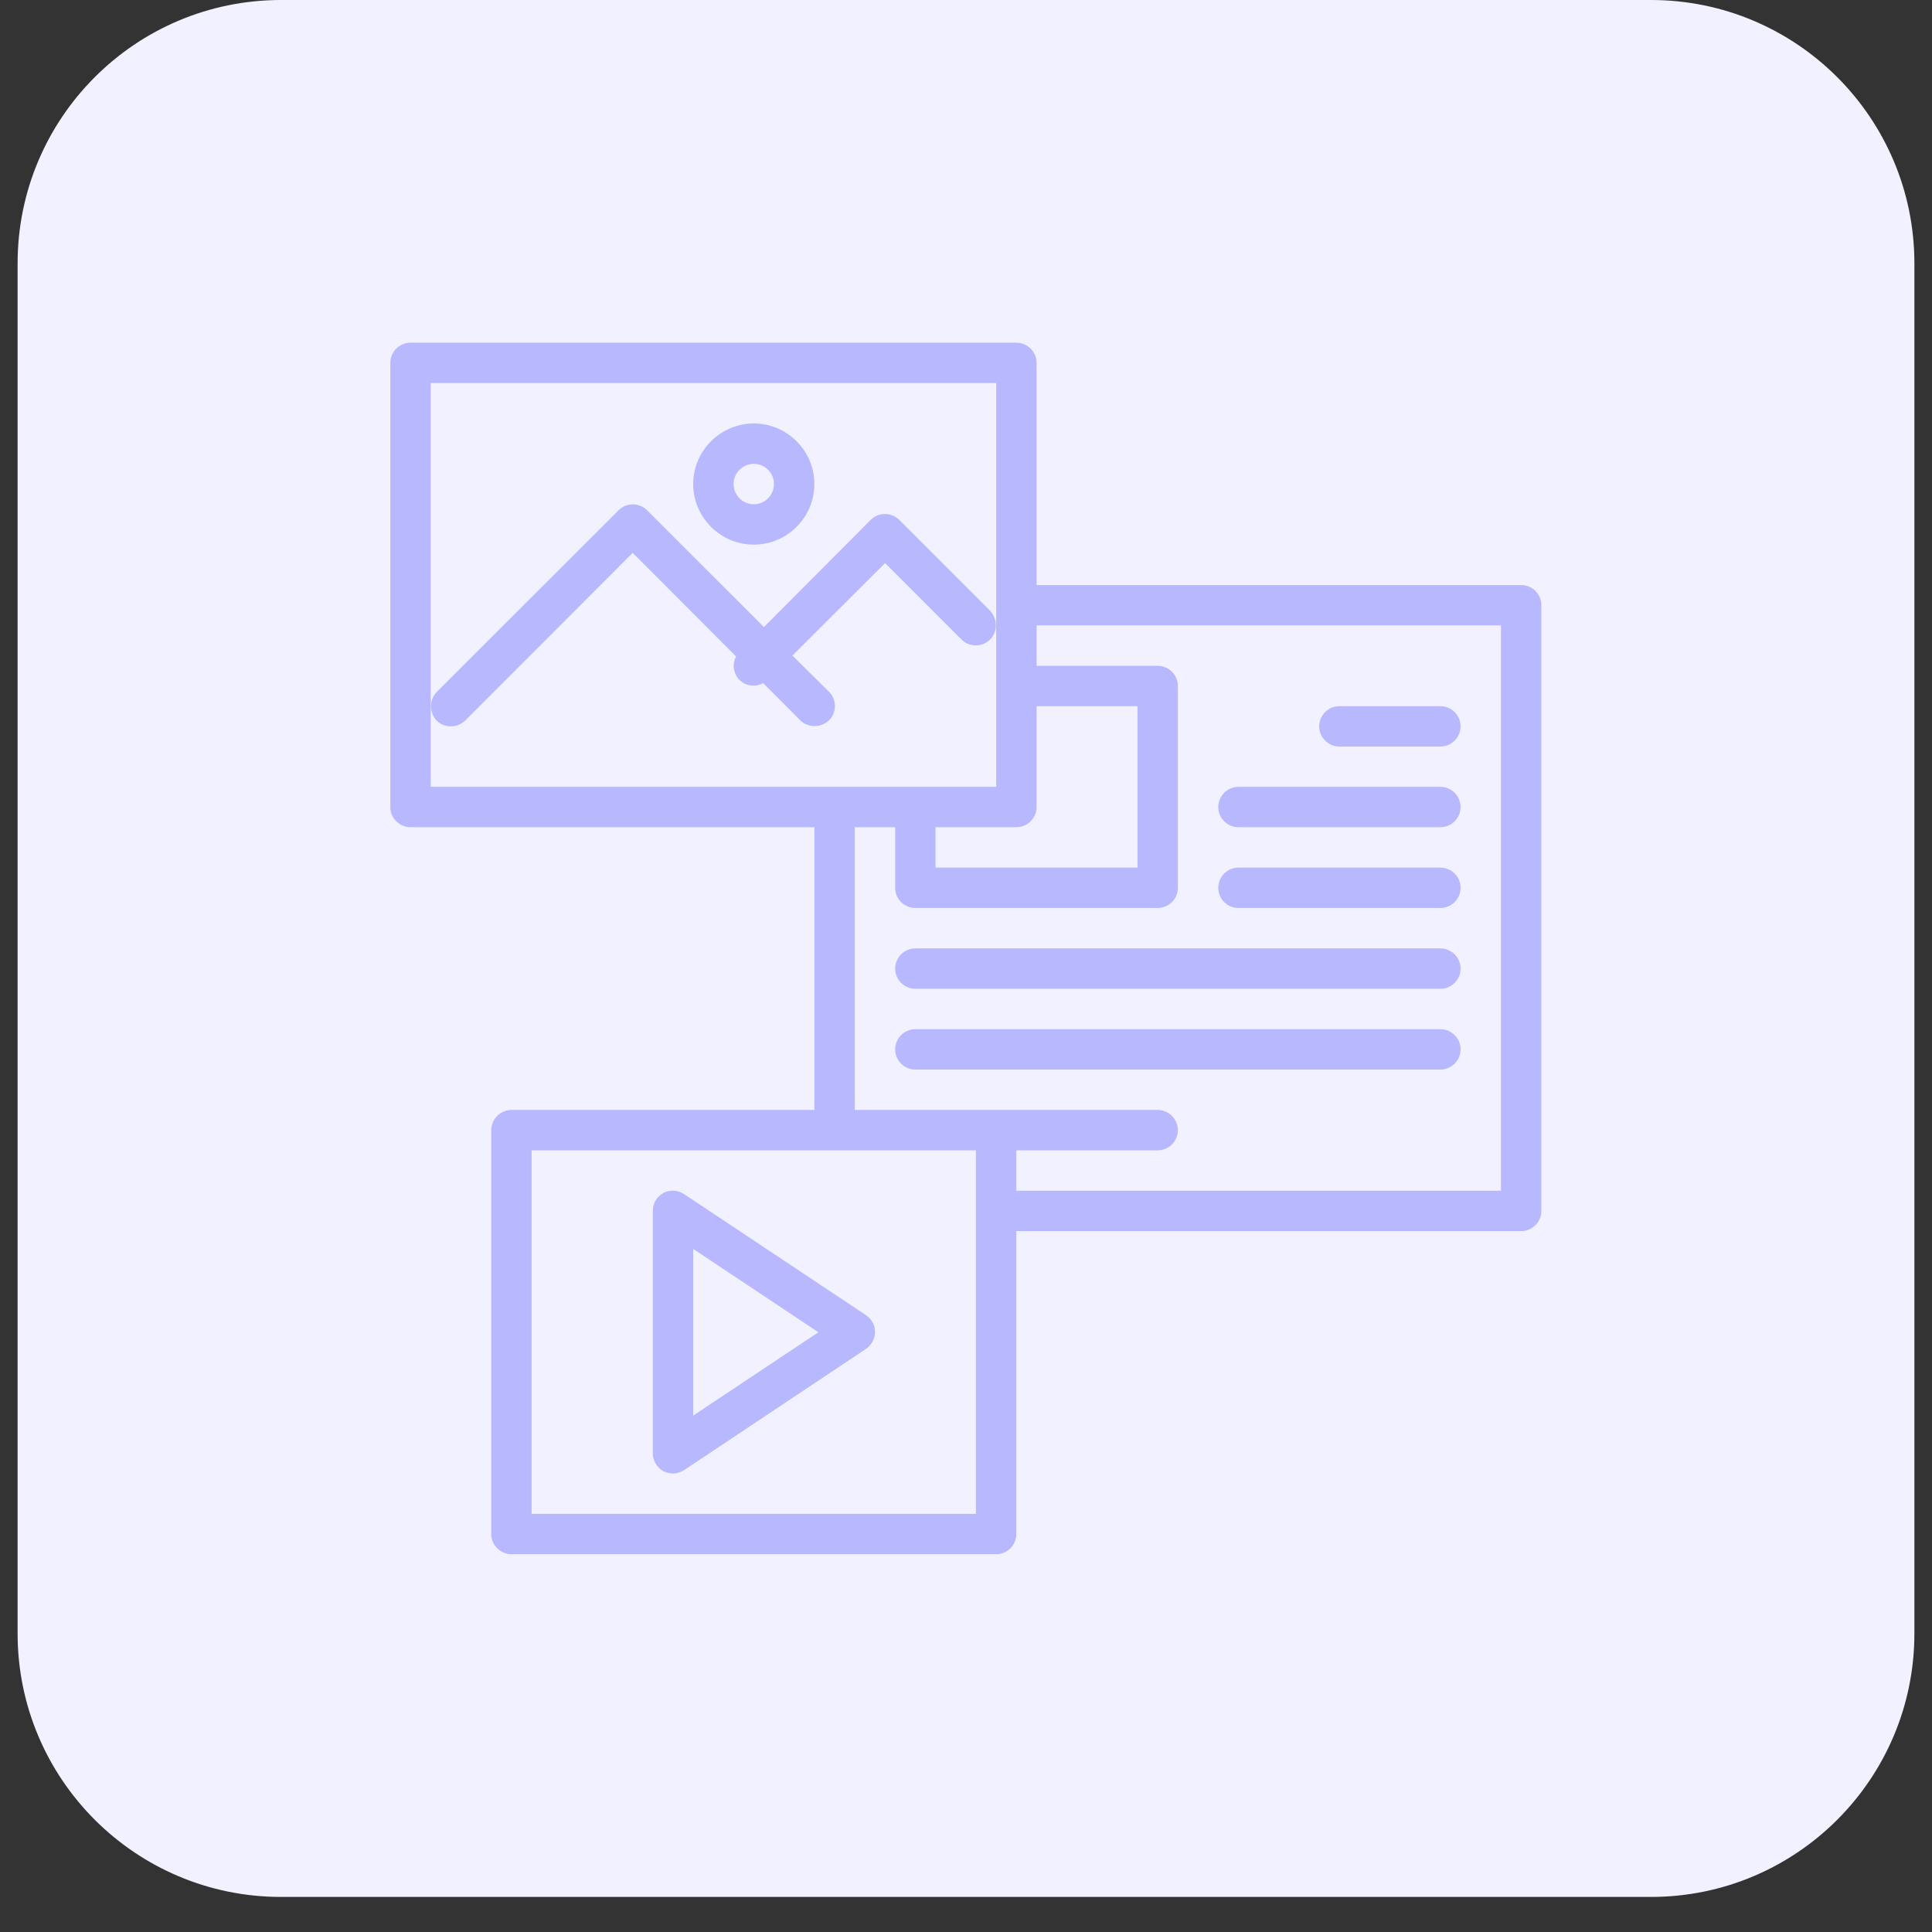 <svg xmlns="http://www.w3.org/2000/svg" xmlns:xlink="http://www.w3.org/1999/xlink" width="72" zoomAndPan="magnify" viewBox="0 0 54 54" height="72" preserveAspectRatio="xMidYMid meet" version="1.2"><rect x="0" y="0" width="54" height="54" fill="#333333" stroke="none"/><defs><clipPath id="ab1457267b"><path d="M 0.492 0 L 53.508 0 L 53.508 53.02 L 0.492 53.02 Z M 0.492 0 "/></clipPath><clipPath id="69bdce8d6a"><path d="M 7.855 0 L 46.145 0 C 50.211 0 53.508 3.297 53.508 7.363 L 53.508 45.656 C 53.508 49.723 50.211 53.02 46.145 53.02 L 7.855 53.02 C 3.789 53.02 0.492 49.723 0.492 45.656 L 0.492 7.363 C 0.492 3.297 3.789 0 7.855 0 Z M 7.855 0 "/></clipPath><clipPath id="18e13ba497"><path d="M 10.91 9.574 L 43.309 9.574 L 43.309 43.445 L 10.91 43.445 Z M 10.91 9.574 "/></clipPath></defs><g id="bab4231af4"><g clip-rule="nonzero" clip-path="url(#ab1457267b)"><g clip-rule="nonzero" clip-path="url(#69bdce8d6a)"><path style=" stroke:none;fill-rule:nonzero;fill:#f2f1ff;fill-opacity:1;" d="M 0.492 0 L 53.508 0 L 53.508 53.02 L 0.492 53.02 Z M 0.492 0 "/></g></g><g clip-rule="nonzero" clip-path="url(#18e13ba497)"><path style=" stroke:none;fill-rule:nonzero;fill:#b8b8ff;fill-opacity:1;" d="M 42.516 16.352 L 28.973 16.352 L 28.973 10.141 C 28.973 9.832 28.715 9.578 28.406 9.578 L 11.477 9.578 C 11.164 9.578 10.91 9.832 10.91 10.141 L 10.91 22.559 C 10.91 22.867 11.164 23.121 11.477 23.121 L 22.762 23.121 L 22.762 31.023 L 14.297 31.023 C 13.988 31.023 13.73 31.277 13.73 31.59 L 13.73 42.875 C 13.73 43.188 13.988 43.441 14.297 43.441 L 27.844 43.441 C 28.152 43.441 28.406 43.188 28.406 42.875 L 28.406 34.41 L 42.516 34.41 C 42.828 34.41 43.082 34.156 43.082 33.848 L 43.082 16.914 C 43.082 16.605 42.828 16.352 42.516 16.352 Z M 26.148 23.121 L 28.406 23.121 C 28.715 23.121 28.973 22.867 28.973 22.559 L 28.973 19.738 L 31.793 19.738 L 31.793 24.25 L 26.148 24.25 Z M 12.039 19.738 L 12.039 10.707 L 27.844 10.707 L 27.844 21.992 L 12.039 21.992 Z M 27.277 42.312 L 14.859 42.312 L 14.859 32.152 L 27.277 32.152 Z M 41.953 33.281 L 28.406 33.281 L 28.406 32.152 L 32.355 32.152 C 32.668 32.152 32.922 31.898 32.922 31.59 C 32.922 31.277 32.668 31.023 32.355 31.023 L 23.891 31.023 L 23.891 23.121 L 25.02 23.121 L 25.02 24.816 C 25.02 25.125 25.273 25.379 25.586 25.379 L 32.355 25.379 C 32.668 25.379 32.922 25.125 32.922 24.816 L 32.922 19.172 C 32.922 18.863 32.668 18.609 32.355 18.609 L 28.973 18.609 L 28.973 17.48 L 41.953 17.48 Z M 41.953 33.281 "/></g><path style=" stroke:none;fill-rule:nonzero;fill:#b8b8ff;fill-opacity:1;" d="M 37.438 20.867 L 40.258 20.867 C 40.57 20.867 40.824 20.609 40.824 20.301 C 40.824 19.992 40.57 19.738 40.258 19.738 L 37.438 19.738 C 37.125 19.738 36.871 19.992 36.871 20.301 C 36.871 20.609 37.125 20.867 37.438 20.867 Z M 37.438 20.867 "/><path style=" stroke:none;fill-rule:nonzero;fill:#b8b8ff;fill-opacity:1;" d="M 34.613 23.121 L 40.258 23.121 C 40.57 23.121 40.824 22.867 40.824 22.559 C 40.824 22.246 40.57 21.992 40.258 21.992 L 34.613 21.992 C 34.305 21.992 34.051 22.246 34.051 22.559 C 34.051 22.867 34.305 23.121 34.613 23.121 Z M 34.613 23.121 "/><path style=" stroke:none;fill-rule:nonzero;fill:#b8b8ff;fill-opacity:1;" d="M 34.613 25.379 L 40.258 25.379 C 40.57 25.379 40.824 25.125 40.824 24.816 C 40.824 24.504 40.57 24.25 40.258 24.25 L 34.613 24.25 C 34.305 24.25 34.051 24.504 34.051 24.816 C 34.051 25.125 34.305 25.379 34.613 25.379 Z M 34.613 25.379 "/><path style=" stroke:none;fill-rule:nonzero;fill:#b8b8ff;fill-opacity:1;" d="M 40.258 26.508 L 25.586 26.508 C 25.273 26.508 25.02 26.762 25.02 27.074 C 25.02 27.383 25.273 27.637 25.586 27.637 L 40.258 27.637 C 40.57 27.637 40.824 27.383 40.824 27.074 C 40.824 26.762 40.57 26.508 40.258 26.508 Z M 40.258 26.508 "/><path style=" stroke:none;fill-rule:nonzero;fill:#b8b8ff;fill-opacity:1;" d="M 40.258 28.766 L 25.586 28.766 C 25.273 28.766 25.02 29.02 25.02 29.332 C 25.02 29.641 25.273 29.895 25.586 29.895 L 40.258 29.895 C 40.57 29.895 40.824 29.641 40.824 29.332 C 40.824 29.02 40.57 28.766 40.258 28.766 Z M 40.258 28.766 "/><path style=" stroke:none;fill-rule:nonzero;fill:#b8b8ff;fill-opacity:1;" d="M 13.004 20.137 L 17.684 15.453 L 20.574 18.348 C 20.461 18.559 20.492 18.828 20.668 19.004 C 20.781 19.117 20.922 19.164 21.07 19.164 C 21.16 19.164 21.246 19.137 21.332 19.094 L 22.367 20.133 C 22.48 20.246 22.621 20.293 22.77 20.293 C 22.918 20.293 23.059 20.238 23.172 20.133 C 23.391 19.914 23.391 19.555 23.172 19.336 L 22.148 18.324 L 24.738 15.738 L 26.875 17.875 C 27.094 18.094 27.453 18.094 27.672 17.875 C 27.785 17.762 27.836 17.621 27.836 17.473 C 27.836 17.324 27.777 17.184 27.672 17.07 L 25.133 14.531 C 24.914 14.312 24.555 14.312 24.336 14.531 L 21.352 17.527 L 18.086 14.262 C 17.867 14.043 17.508 14.043 17.289 14.262 L 12.207 19.34 C 12.094 19.453 12.047 19.594 12.047 19.742 C 12.047 19.891 12.102 20.031 12.207 20.145 C 12.426 20.355 12.781 20.355 13.004 20.137 Z M 13.004 20.137 "/><path style=" stroke:none;fill-rule:nonzero;fill:#b8b8ff;fill-opacity:1;" d="M 21.07 15.223 C 22 15.223 22.762 14.461 22.762 13.527 C 22.762 12.598 22 11.836 21.07 11.836 C 20.137 11.836 19.375 12.598 19.375 13.527 C 19.375 14.461 20.137 15.223 21.07 15.223 Z M 21.07 12.965 C 21.379 12.965 21.633 13.219 21.633 13.527 C 21.633 13.84 21.379 14.094 21.07 14.094 C 20.758 14.094 20.504 13.84 20.504 13.527 C 20.504 13.219 20.758 12.965 21.07 12.965 Z M 21.07 12.965 "/><path style=" stroke:none;fill-rule:nonzero;fill:#b8b8ff;fill-opacity:1;" d="M 24.203 36.758 L 19.121 33.375 C 18.945 33.262 18.727 33.246 18.543 33.344 C 18.359 33.445 18.246 33.633 18.246 33.848 L 18.246 40.617 C 18.246 40.824 18.359 41.02 18.543 41.121 C 18.629 41.16 18.719 41.184 18.812 41.184 C 18.926 41.184 19.031 41.148 19.121 41.09 L 24.203 37.703 C 24.355 37.598 24.457 37.422 24.457 37.23 C 24.457 37.043 24.363 36.867 24.203 36.758 Z M 19.375 39.566 L 19.375 34.906 L 22.875 37.238 Z M 19.375 39.566 "/></g></svg>